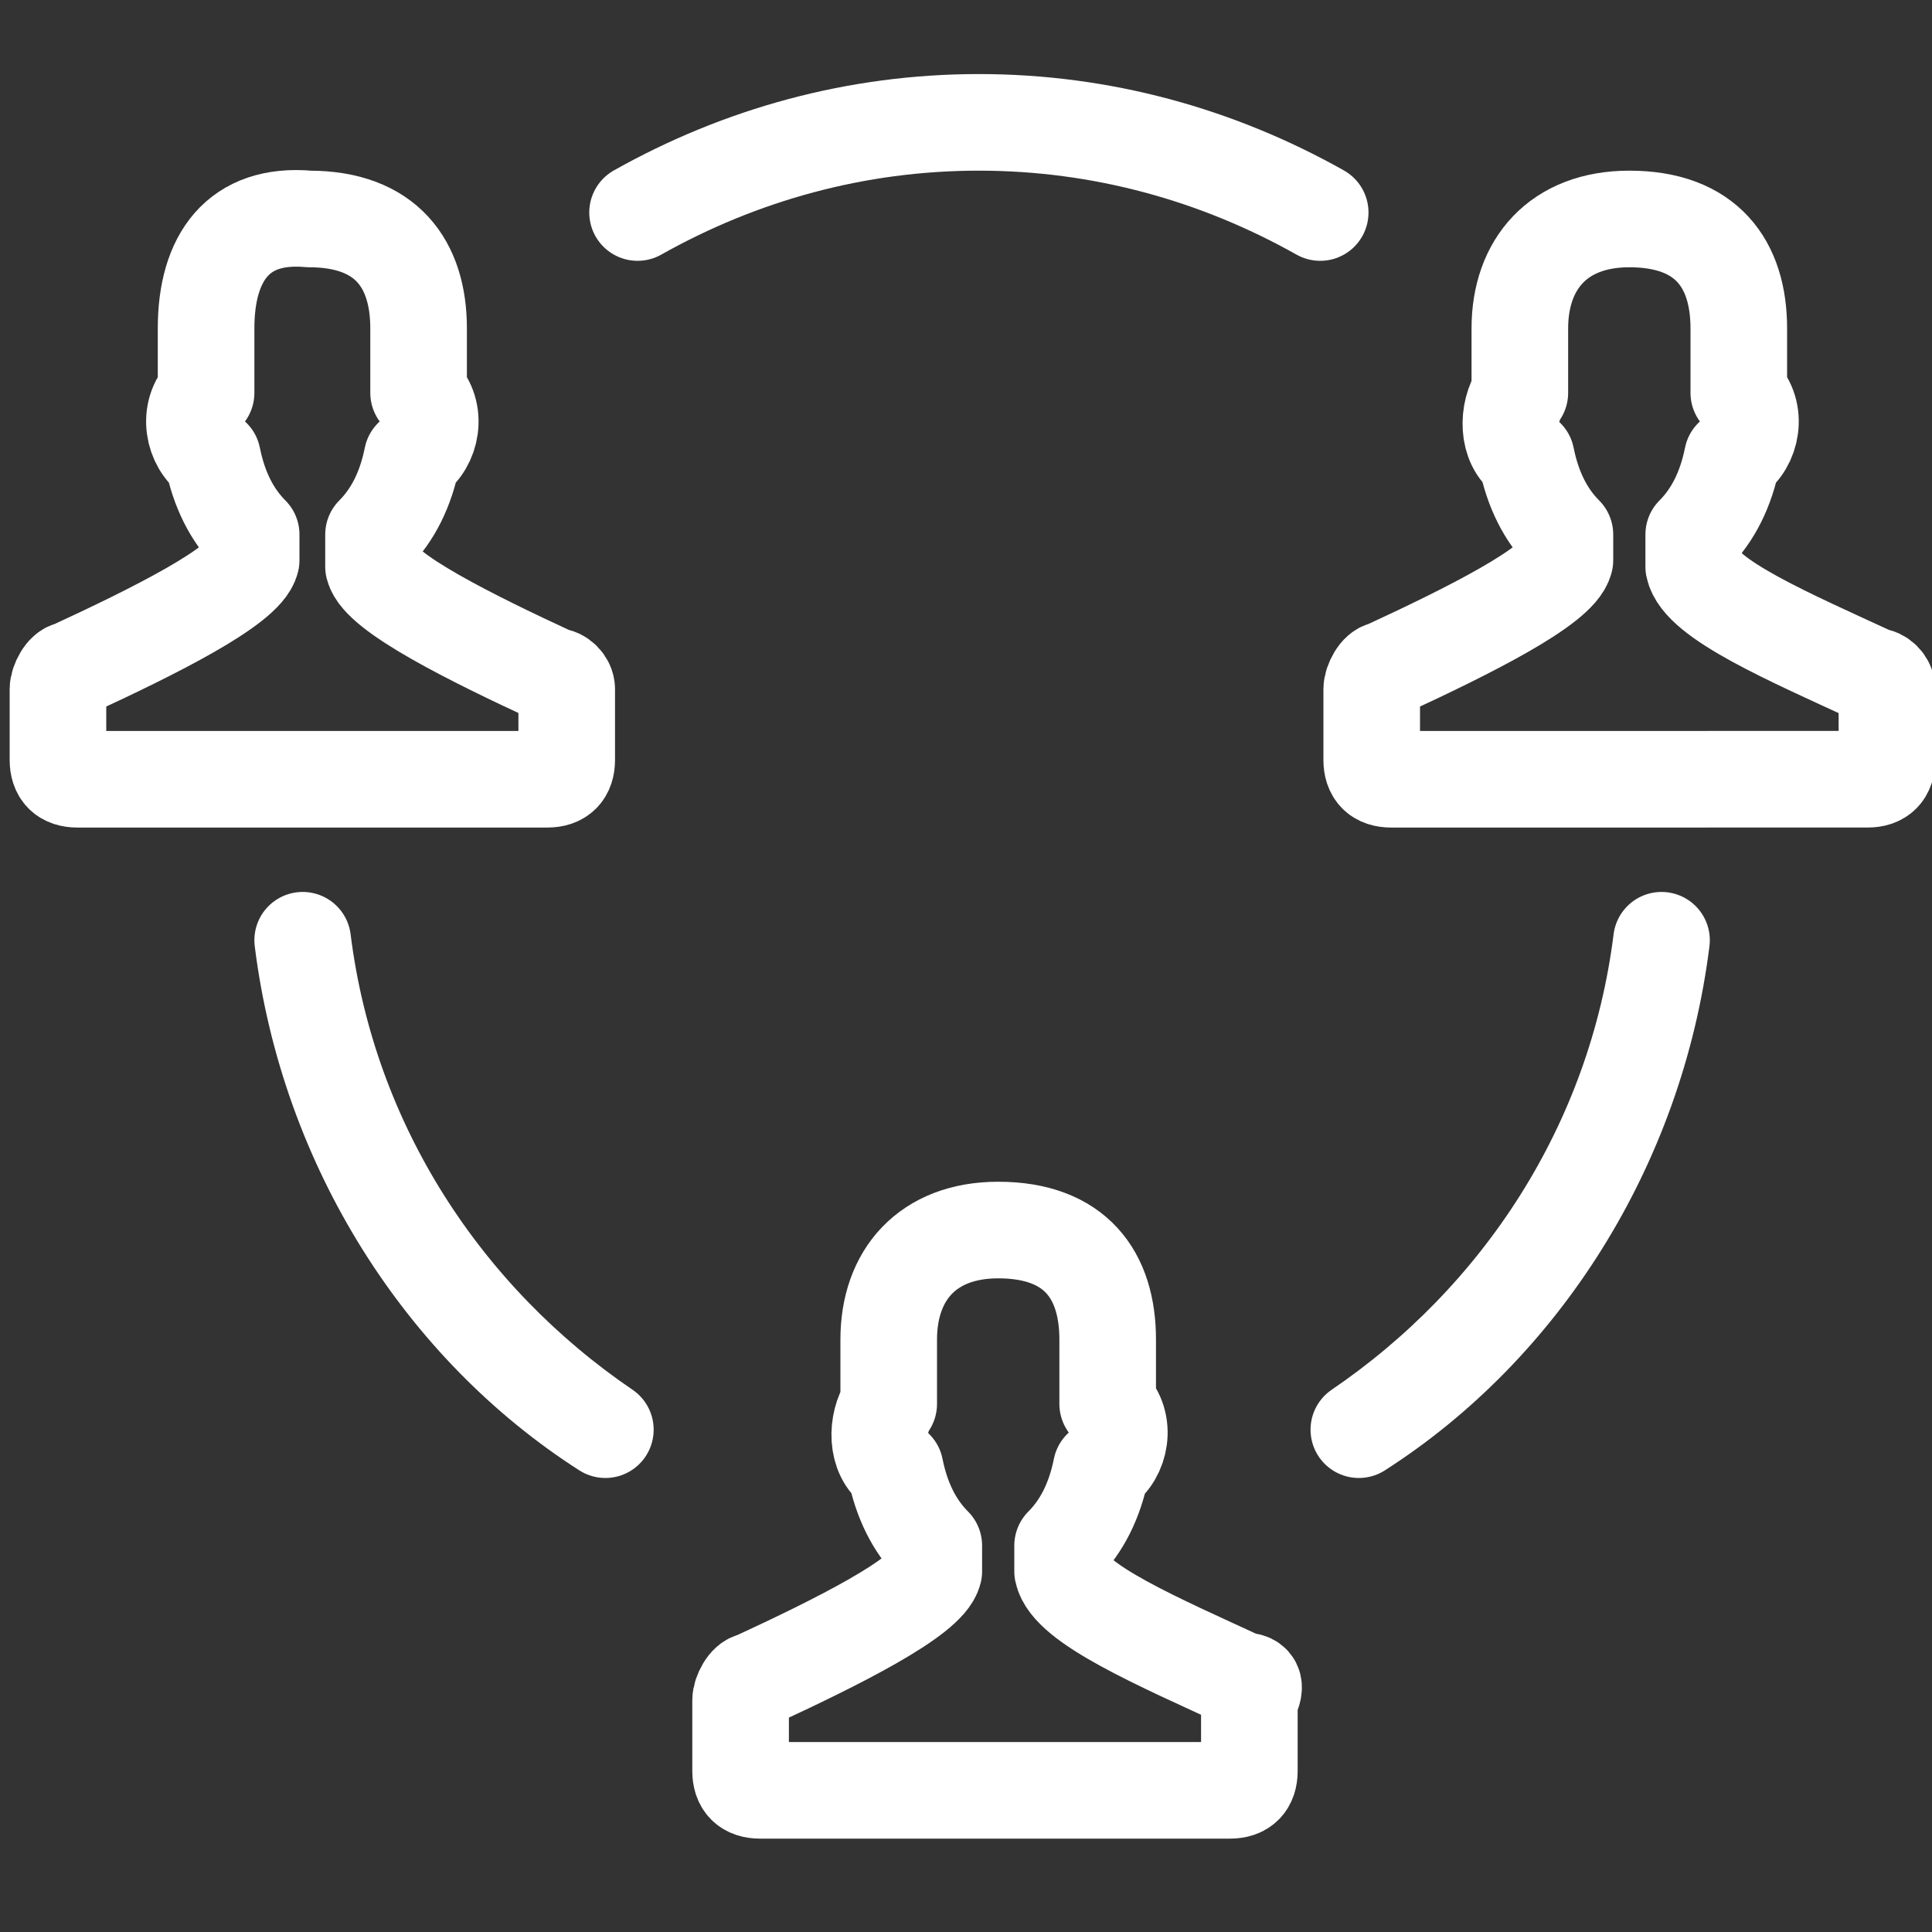 <?xml version="1.0" encoding="utf-8"?>
<!-- Generator: Adobe Illustrator 19.0.0, SVG Export Plug-In . SVG Version: 6.00 Build 0)  -->
<svg version="1.1" id="Layer_1" xmlns="http://www.w3.org/2000/svg" xmlns:xlink="http://www.w3.org/1999/xlink" x="0px" y="0px"
	 viewBox="0 0 30 30" style="enable-background:new 0 0 30 30;" xml:space="preserve">
<rect x="0" y="0" width="30" height="30" fill="#333333" stroke="none"/>
<style type="text/css">
	.st0{fill:none;stroke:#FFFFFF;stroke-width:1.5;stroke-linecap:round;stroke-linejoin:round;stroke-miterlimit:10;}
</style>
<g id="XMLID_2_">
	<path id="XMLID_8_" class="st0" d="M8.6,10.5C7.3,9.9,5.9,9.2,5.8,8.8V8.3C6.1,8,6.3,7.6,6.4,7.1c0.3-0.2,0.4-0.7,0.1-1v-1
		c0-1-0.5-1.7-1.7-1.7C3.7,3.3,3.2,4,3.2,5.1v1C2.9,6.4,3,6.9,3.3,7.1C3.4,7.6,3.6,8,3.9,8.3v0.4c-0.1,0.4-1.5,1.1-2.8,1.7
		c-0.1,0-0.2,0.2-0.2,0.3v1.1c0,0.2,0.1,0.3,0.3,0.3h7.3c0.2,0,0.3-0.1,0.3-0.3v-1.1C8.8,10.6,8.7,10.5,8.6,10.5z"/>
	<path id="XMLID_7_" class="st0" d="M19.3,26.1c-1.3-0.6-2.7-1.2-2.8-1.7V24c0.3-0.3,0.5-0.7,0.6-1.2c0.3-0.2,0.4-0.7,0.1-1v-1
		c0-1-0.5-1.7-1.7-1.7c-1.1,0-1.7,0.7-1.7,1.7v1c-0.2,0.3-0.2,0.8,0.1,1c0.1,0.5,0.3,0.9,0.6,1.2v0.4c-0.1,0.4-1.5,1.1-2.8,1.7
		c-0.1,0-0.2,0.2-0.2,0.3v1.1c0,0.2,0.1,0.3,0.3,0.3h7.3c0.2,0,0.3-0.1,0.3-0.3v-1.1C19.5,26.2,19.5,26.1,19.3,26.1z"/>
	<path id="XMLID_6_" class="st0" d="M29.1,10.5c-1.3-0.6-2.7-1.2-2.8-1.7V8.3c0.3-0.3,0.5-0.7,0.6-1.2c0.3-0.2,0.4-0.7,0.1-1v-1
		c0-1-0.5-1.7-1.7-1.7c-1.1,0-1.7,0.7-1.7,1.7v1c-0.2,0.3-0.2,0.8,0.1,1c0.1,0.5,0.3,0.9,0.6,1.2v0.4c-0.1,0.4-1.5,1.1-2.8,1.7
		c-0.1,0-0.2,0.2-0.2,0.3v1.1c0,0.2,0.1,0.3,0.3,0.3H29c0.2,0,0.3-0.1,0.3-0.3v-1.1C29.3,10.6,29.2,10.5,29.1,10.5z"/>
	<path id="XMLID_5_" class="st0" d="M20.5,3.3c-1.6-0.9-3.4-1.4-5.3-1.4c-1.9,0-3.7,0.5-5.3,1.4"/>
	<path id="XMLID_4_" class="st0" d="M21.1,22.2c2.5-1.7,4.3-4.4,4.7-7.6C25.4,17.8,23.6,20.6,21.1,22.2"/>
	<path id="XMLID_3_" class="st0" d="M9.4,22.2c-2.5-1.7-4.3-4.4-4.7-7.6C5.1,17.8,6.9,20.6,9.4,22.2"/>
</g>
</svg>
